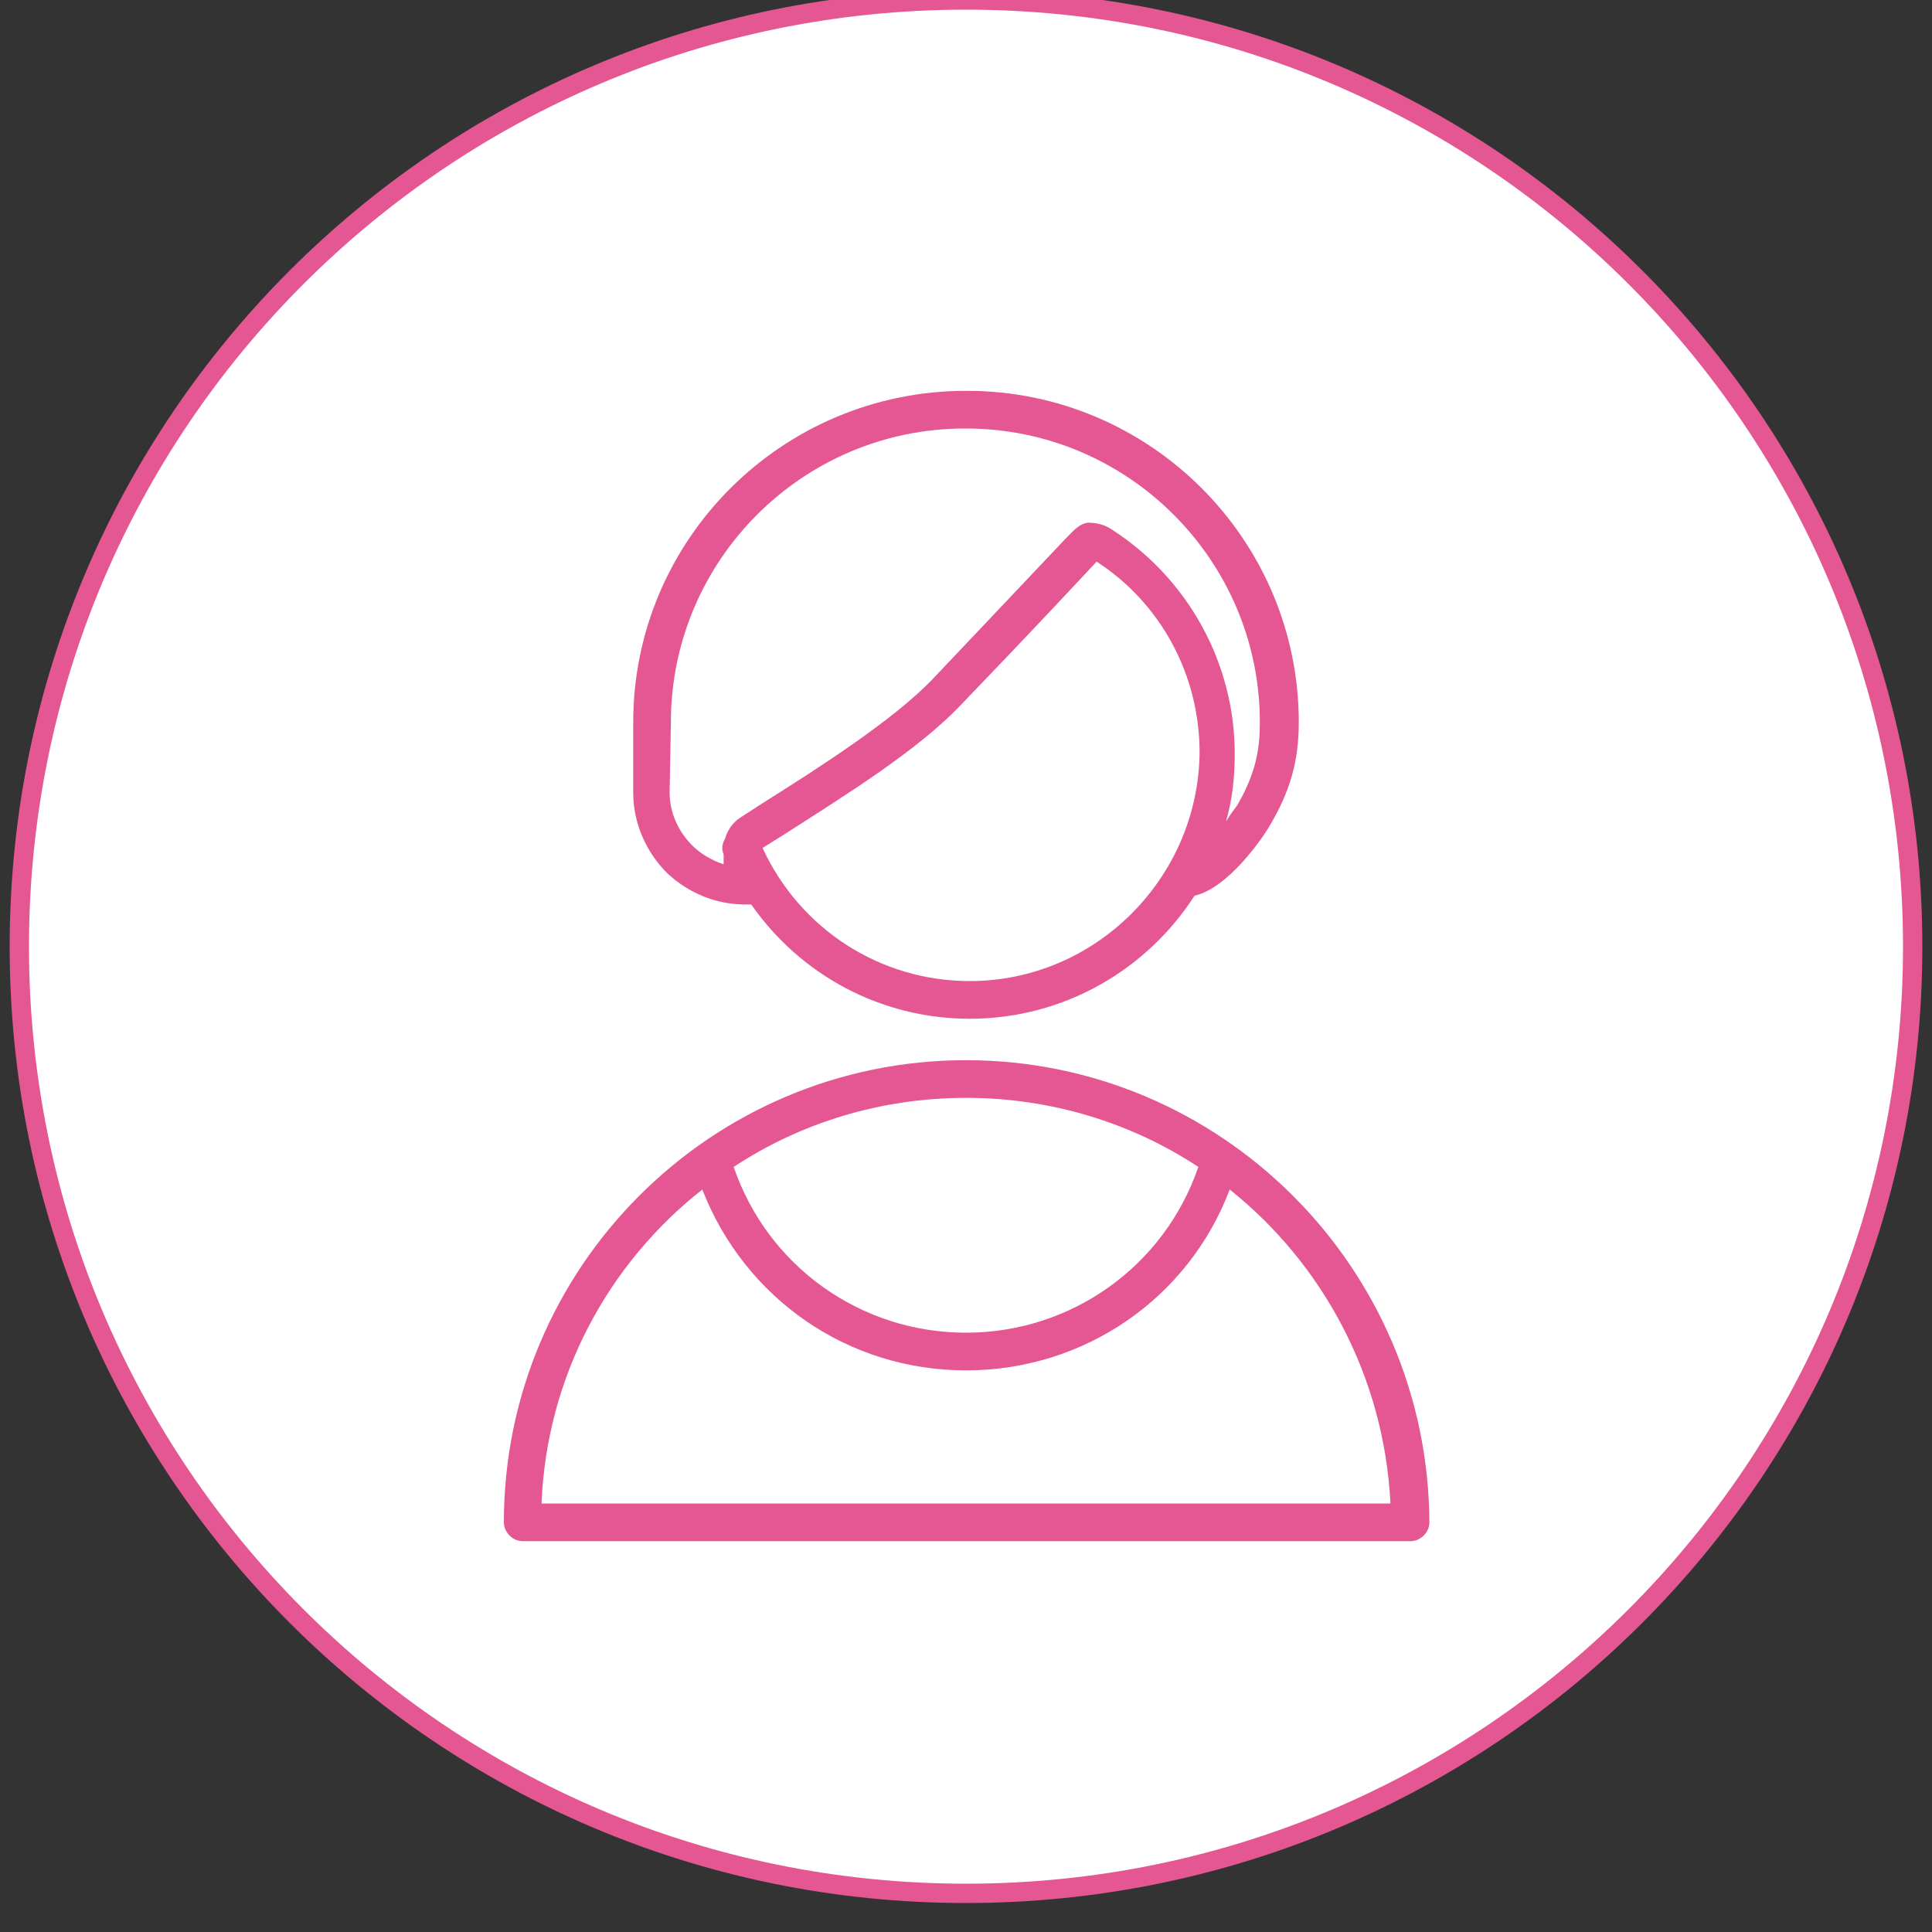 <?xml version="1.0" encoding="UTF-8"?> <svg xmlns="http://www.w3.org/2000/svg" viewBox="0 0 100.00 100.00" data-guides="{&quot;vertical&quot;:[],&quot;horizontal&quot;:[]}"><rect x="0" y="0" width="100.00" height="100.00" fill="#333333" stroke="none"/><path color="rgb(51, 51, 51)" fill-rule="evenodd" fill="#ffffff" x="0" y="0" width="100" height="100" rx="43.5" ry="43.5" id="tSvgd582395300" title="Rectangle 4" fill-opacity="1" stroke="#e55793" stroke-opacity="1" d="M1 49C1 21.938 22.938 0 50 0H50C77.062 0 99 21.938 99 49H99C99 76.062 77.062 98 50 98H50C22.938 98 1 76.062 1 49Z"></path><path fill="#e55793" stroke="#e55793" fill-opacity="1" stroke-width="0" stroke-opacity="1" color="rgb(51, 51, 51)" fill-rule="evenodd" id="tSvg65b9fb754c" title="Path 6" d="M38.56 46.815C38.668 46.815 38.777 46.815 38.885 46.815C41.42 50.455 45.58 52.73 50.195 52.73C55.07 52.73 59.36 50.195 61.83 46.36C63.585 45.97 65.405 43.305 65.73 42.72C66.77 40.965 67.225 39.405 67.225 37.39C67.225 27.9 59.49 20.23 50.065 20.23C50.043 20.23 50.022 20.23 50 20.23C40.51 20.23 32.775 27.9 32.775 37.39C32.775 38.603 32.775 39.817 32.775 41.03C32.775 42.59 33.425 44.085 34.53 45.19C35.635 46.23 37.065 46.815 38.56 46.815ZM50.195 50.78C45.58 50.78 41.42 48.115 39.47 43.89C39.817 43.673 40.163 43.457 40.51 43.24C43.76 41.16 47.53 38.82 49.74 36.48C53.25 32.84 55.85 30.045 56.76 29.07C60.075 31.215 62.09 34.92 62.09 38.95C62.025 45.45 56.695 50.78 50.195 50.78ZM34.725 37.39C34.725 29.005 41.55 22.18 49.935 22.18C49.957 22.18 49.978 22.18 50 22.18C58.385 22.18 65.21 29.005 65.21 37.39C65.21 38.755 65.015 39.99 64.04 41.68C63.845 41.94 63.65 42.2 63.455 42.525C63.78 41.42 63.91 40.25 63.91 39.015C63.91 34.335 61.505 29.98 57.605 27.445C57.15 27.12 56.695 27.055 56.305 27.055C55.85 27.12 55.59 27.445 55.135 27.9C54.16 28.94 51.625 31.605 48.245 35.18C46.165 37.325 42.395 39.73 39.405 41.615C39.037 41.853 38.668 42.092 38.3 42.33C37.91 42.59 37.65 42.98 37.52 43.435C37.39 43.63 37.325 43.955 37.455 44.215C37.455 44.388 37.455 44.562 37.455 44.735C36.87 44.54 36.285 44.215 35.83 43.76C35.115 43.045 34.66 42.07 34.66 41.03C34.682 39.817 34.703 38.603 34.725 37.39ZM50 54.875C36.805 54.875 26.08 65.6 26.08 78.795C26.08 79.315 26.535 79.77 27.055 79.77C42.373 79.77 57.692 79.77 73.01 79.77C73.53 79.77 73.985 79.315 73.985 78.795C73.92 65.6 63.195 54.875 50 54.875ZM62.025 60.4C60.27 65.535 55.46 68.98 50 68.98C44.54 68.98 39.73 65.535 37.975 60.4C41.42 58.125 45.58 56.825 50 56.825C54.42 56.825 58.58 58.125 62.025 60.4ZM28.03 77.82C28.29 71.255 31.475 65.405 36.35 61.57C38.56 67.225 43.89 70.93 50 70.93C56.11 70.93 61.505 67.225 63.65 61.57C68.46 65.405 71.645 71.255 71.97 77.82C57.323 77.82 42.677 77.82 28.03 77.82Z"></path><defs></defs></svg> 